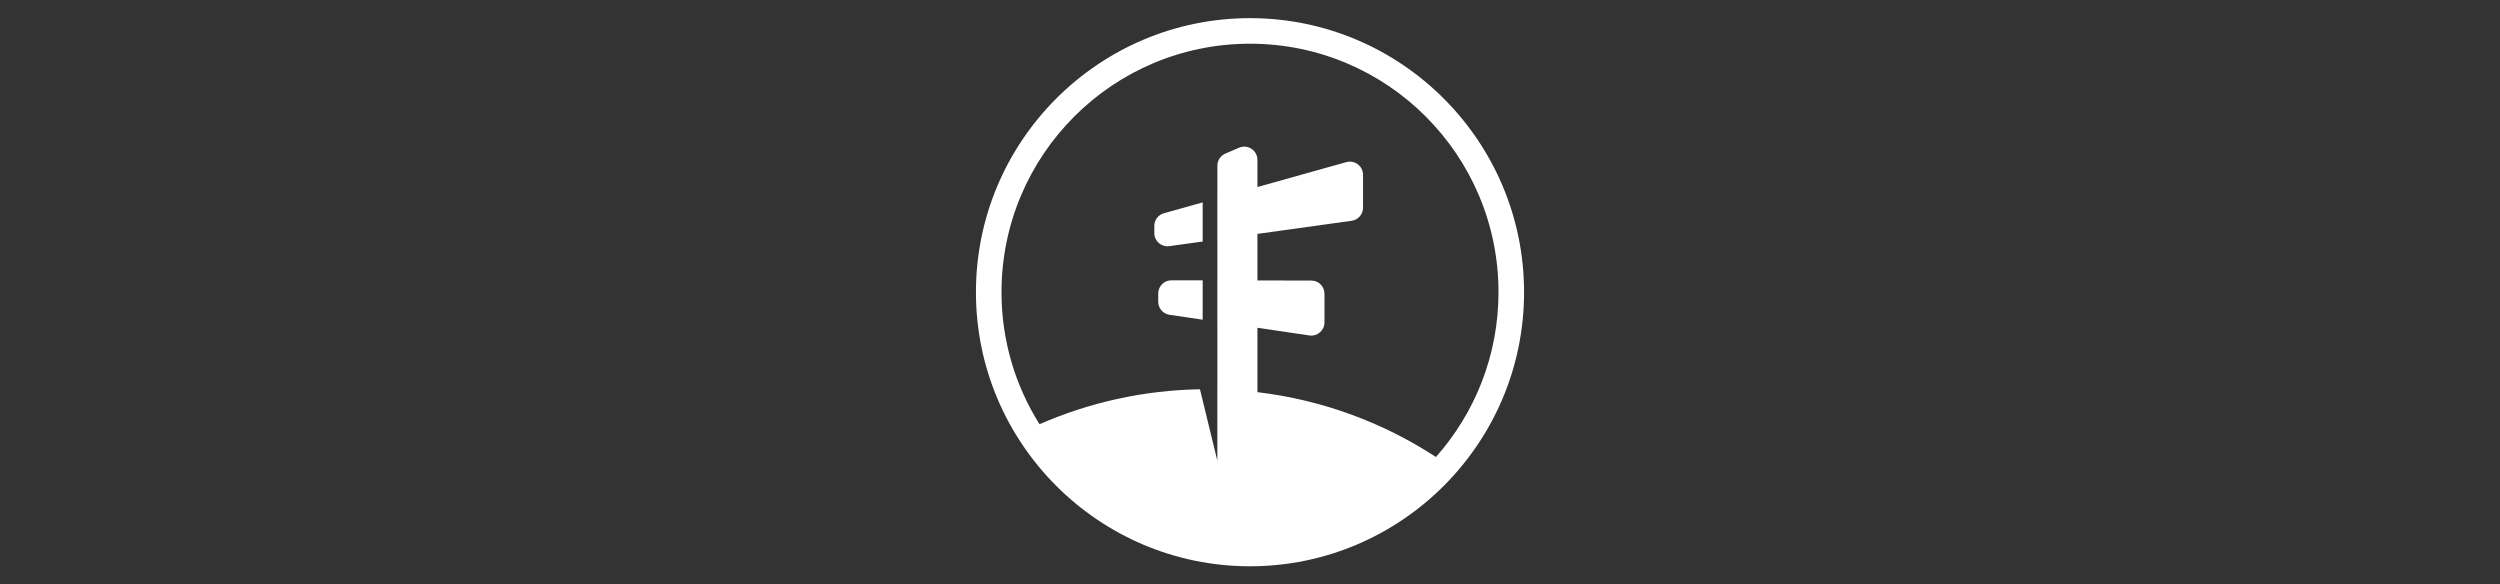 <?xml version="1.0" encoding="UTF-8"?>
<svg id="Ebene_1" xmlns="http://www.w3.org/2000/svg" width="2828" height="661.1" version="1.1" viewBox="0 0 2828 661.1">
  <rect x="0" y="0" width="2828" height="661.1" fill="#333333" stroke="none"/>
  <!-- Generator: Adobe Illustrator 29.6.0, SVG Export Plug-In . SVG Version: 2.1.1 Build 207)  -->
  <defs>
    <style>
      .st0 {
        fill: #fff;
      }
    </style>
  </defs>
  <path class="st0" d="M1322.742,278.454l37.723-5.253v-44.275l-43.809,12.274c-6.444,1.806-10.899,7.681-10.899,14.374v8.097c0,9.063,8.008,16.034,16.984,14.784Z"/>
  <path class="st0" d="M1360.465,317.144l-35.336-.064c-8.253-.012-14.951,6.674-14.951,14.927v9.305c0,7.402,5.423,13.686,12.744,14.766l37.544,5.548v-44.482Z"/>
  <path class="st0" d="M1414,20.527c-170.947,0-310.023,139.075-310.023,310.024,0,170.947,139.076,310.022,310.023,310.022,170.947,0,310.023-139.075,310.023-310.022,0-170.948-139.076-310.024-310.023-310.024ZM1132.899,330.551c0-155.248,125.853-281.102,281.101-281.102,155.248,0,281.101,125.854,281.101,281.102,0,71.532-26.766,136.786-70.769,186.401-59.439-38.743-128.07-64.554-201.944-73.349v-72.826l58.754,8.683c9.014,1.331,17.109-5.654,17.109-14.766v-32.41c0-8.235-6.667-14.913-14.9-14.927l-60.962-.106v-52.673l106.621-14.844c7.377-1.029,12.868-7.336,12.868-14.786v-37.174c0-9.885-9.435-17.04-18.954-14.374l-100.535,28.171v-30.757c0-10.718-10.962-17.944-20.813-13.716l-15.433,6.621c-5.485,2.353-9.04,7.748-9.04,13.716v36.824l-.038.011v46.618l.038-.005v46.288h-.038v46.907l.038.005v76.304h-.038v80.818l-19.663-80.853c-64.468,1.124-125.766,15.156-181.504,39.552-27.207-43.28-43-94.459-43-149.354Z"/>
</svg>